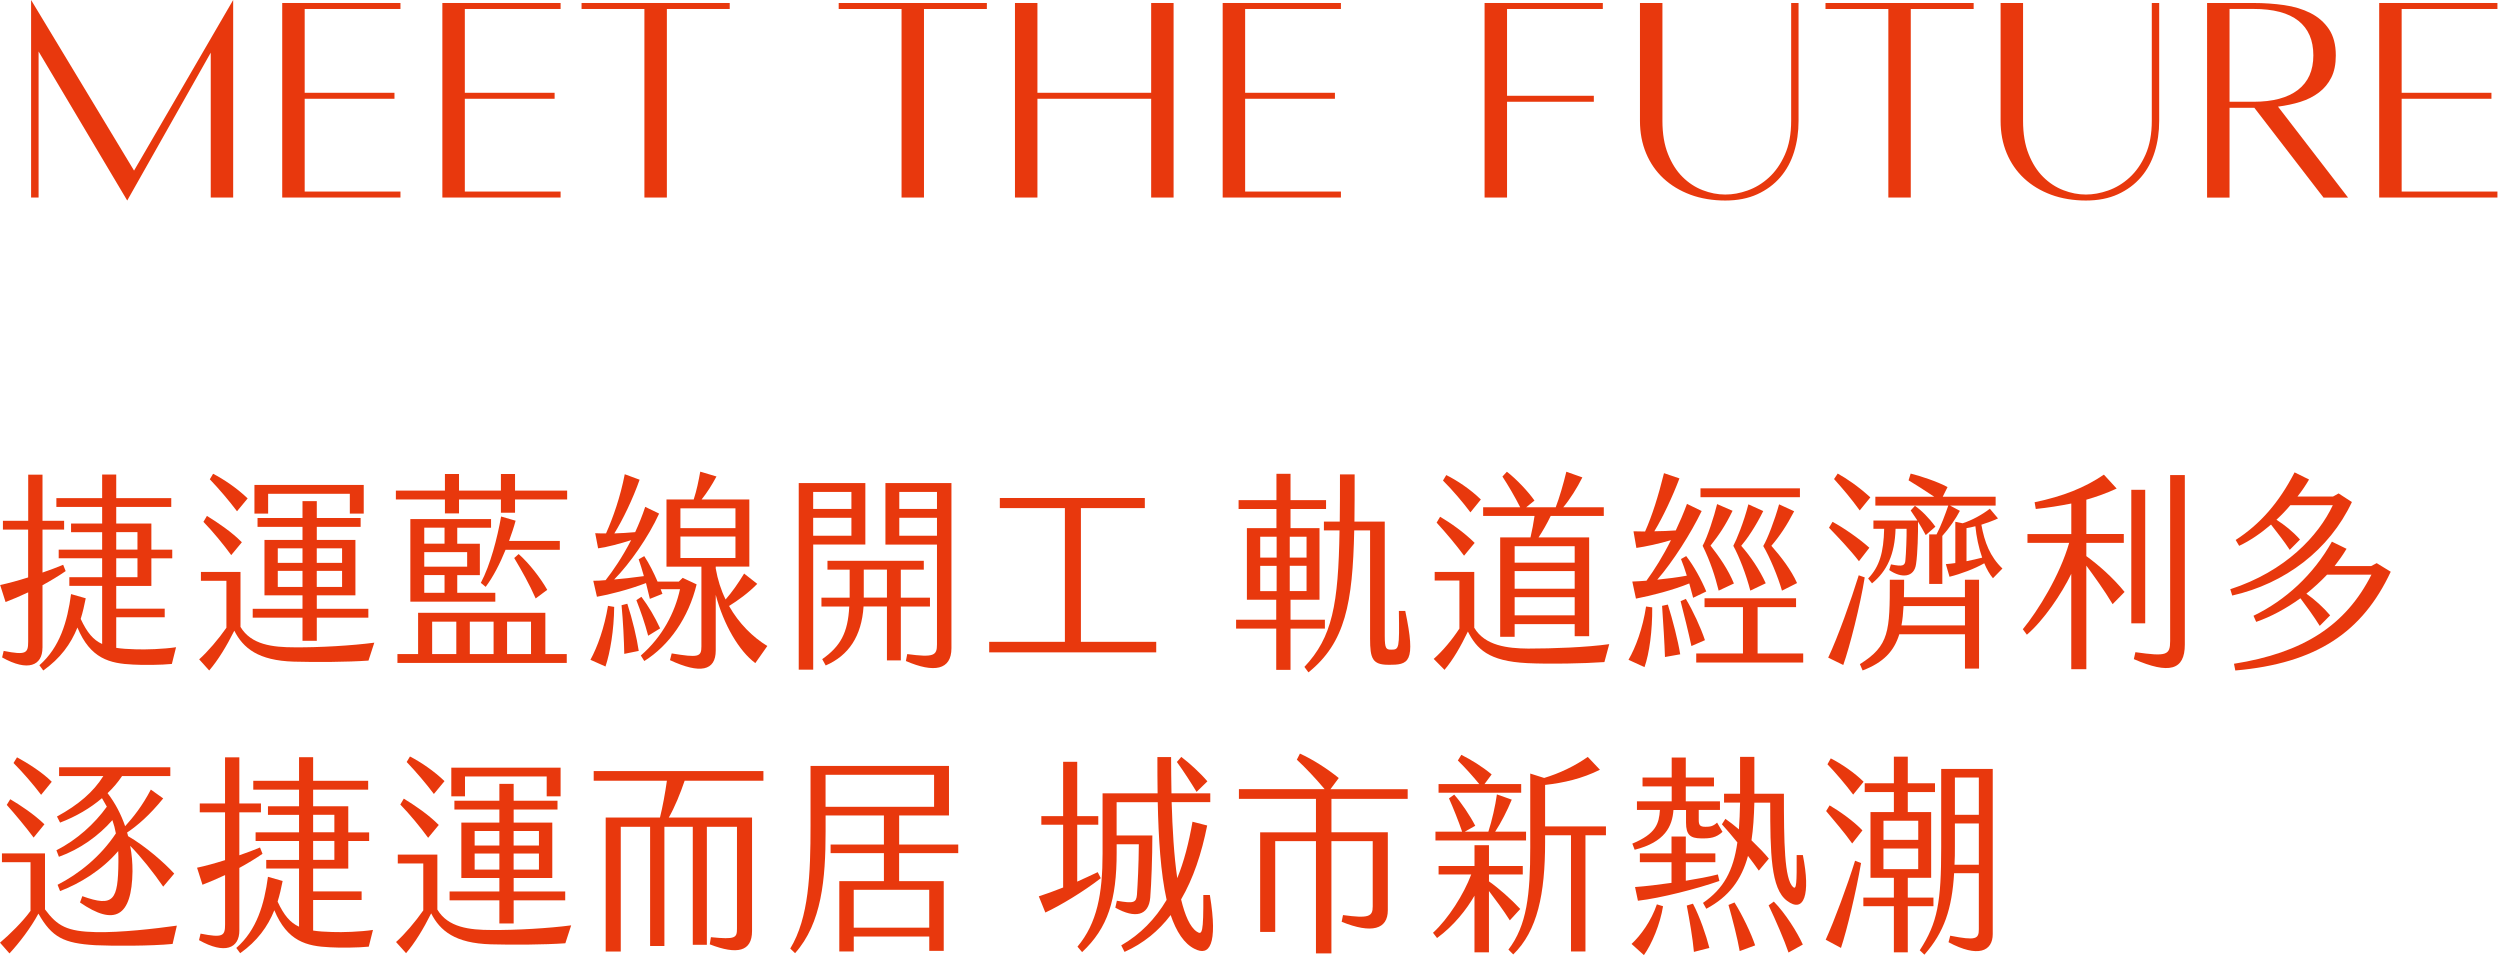 <?xml version="1.0" encoding="UTF-8"?>
<svg id="_圖層_1" data-name="圖層_1" xmlns="http://www.w3.org/2000/svg" viewBox="0 0 710 272">
  <defs>
    <style>
      .cls-1 {
        fill: #e8380d;
      }
    </style>
  </defs>
  <g>
    <path class="cls-1" d="M12.06,183.96c0,5.08-4.11,6.88-11.46,2.75l.44-1.85c6.36,1.25,6.96.66,6.96-2.63v-14c-2.3,1.07-4.5,2.03-6.42,2.75l-1.54-4.84c2.3-.48,5.1-1.25,7.95-2.15v-13.58H.83v-2.51h7.18v-13.1h4.06v13.1h6.14v2.51h-6.14v12.2c2.14-.72,4.11-1.49,5.87-2.21l.71,1.79c-1.97,1.37-4.28,2.75-6.58,4.01v17.77ZM50.01,183.78l-1.2,4.78c-2.96.3-8.17.36-11.02.18-6.64-.3-12.12-1.67-15.8-10.52-1.86,4.66-4.88,8.79-9.7,12.2l-1.1-1.49c5.81-5.08,7.95-12.38,8.99-20.21l4.17,1.19c-.39,1.97-.83,3.95-1.43,5.86,1.81,3.89,3.57,5.98,6.09,7.12v-16.51h-9.32v-2.45h9.32v-5.38h-12.34v-2.45h12.34v-4.96h-8.83v-2.45h8.83v-4.72h-13v-2.51h13v-6.7h4v6.7h15.63v2.51h-15.63v4.72h9.98v7.42h5.93v2.45h-5.93v7.84h-9.98v6.46h13.77v2.45h-13.77v8.68c1.54.24,3.35.36,5.43.41,2.85.12,8.06-.06,11.57-.59ZM33.01,151.13v4.96h6.03v-4.96h-6.03ZM39.04,158.54h-6.03v5.38h6.03v-5.38Z"/>
    <path class="cls-1" d="M56.57,187.25c2.41-2.15,5.48-5.74,7.73-8.97v-13.34h-7.24v-2.51h11.24v15.61c3.02,5.08,9.1,5.8,15.41,5.8,7.02.06,16.23-.48,22.59-1.32l-1.65,5.09c-5.92.42-15.03.48-21.17.3-10.15-.3-14.42-3.83-16.94-8.79-2.2,4.43-4.66,8.43-7.13,11.3l-2.85-3.17ZM57.78,148.19l.99-1.67c3.01,1.85,6.96,4.49,9.92,7.48l-3.02,3.65c-2.08-2.87-5.32-6.82-7.9-9.45ZM59.59,136.11l.93-1.56c3.02,1.56,6.85,4.13,9.81,7l-3.02,3.65c-2.25-2.99-4.99-6.22-7.73-9.09ZM85.91,175.41h-14.14v-2.51h14.14v-3.83h-10.8v-15.73h10.8v-3.71h-12.77v-2.51h12.77v-4.79h4.06v4.79h12.45v2.51h-12.45v3.71h10.97v15.73h-10.97v3.83h14.64v2.51h-14.64v6.58h-4.06v-6.58ZM72.26,137.73h31.04v8.14h-3.95v-5.63h-23.2v5.63h-3.89v-8.14ZM85.91,159.86v-4.13h-7.02v4.13h7.02ZM85.91,166.68v-4.55h-7.02v4.55h7.02ZM97.15,159.86v-4.13h-7.19v4.13h7.19ZM97.15,166.68v-4.55h-7.19v4.55h7.19Z"/>
    <path class="cls-1" d="M161.07,139.34v2.51h-14.8v3.77h-4.01v-3.77h-11.9v3.95h-4v-3.95h-13.93v-2.51h13.93v-4.73h4v4.73h11.9v-4.73h4.01v4.73h14.8ZM154.87,185.76h6.09v2.51h-48.09v-2.51h5.87v-11.72h36.14v11.72ZM116.54,147.42h22.92v2.45h-9.6v4.55h6.42v8.91h-6.42v5.03h10.81v2.51h-24.13v-23.44ZM120.49,154.41h5.76v-4.55h-5.76v4.55ZM120.49,160.93h12.18v-4.13h-12.18v4.13ZM120.49,168.35h5.76v-5.03h-5.76v5.03ZM129.59,176.55h-6.86v9.21h6.86v-9.21ZM140.18,176.55h-6.75v9.21h6.75v-9.21ZM146.43,147.89c-.49,1.86-1.15,3.77-1.86,5.74h14.42v2.51h-15.41c-1.59,3.95-3.57,7.78-5.65,10.53l-1.37-1.14c2.74-5.2,4.66-12.68,5.76-18.84l4.11,1.19ZM150.81,176.55h-6.8v9.21h6.8v-9.21ZM147.3,157.35c2.97,2.63,6.14,6.7,8.12,10.16l-3.29,2.45c-1.76-4.01-3.95-7.9-6.09-11.48l1.26-1.13Z"/>
    <path class="cls-1" d="M172.67,172.06l1.76.3c-.06,6.64-1.15,12.98-2.47,16.93l-4.28-1.91c2.03-3.71,3.95-9.09,4.99-15.31ZM197.84,165.96c-2.3,9.51-7.78,17.34-14.86,21.77l-.99-1.56c6.19-5.38,9.7-12.26,11.13-18.84h-5.49l.5,1.32-3.57,1.43-1.1-4.49c-4.83,1.85-10.47,3.29-13.93,3.89l-1.04-4.54c1.09,0,2.3-.06,3.51-.18,2.08-2.63,4.77-6.58,7.24-11.36-3.18,1.01-6.74,1.97-9.38,2.33l-.82-4.3c1.04.06,2.08.06,3.07.06,2.03-4.55,4.06-10.35,5.32-16.81l4.22,1.56c-1.92,5.44-4.77,11.36-7.18,15.25,1.92-.06,3.89-.18,5.92-.36,1.04-2.27,2.03-4.67,2.85-7.18l3.95,1.91c-3.02,6.64-8.33,14.23-12.77,18.72,2.79-.24,5.7-.6,8.44-.96-.49-1.73-.99-3.41-1.48-4.78l1.59-.9c1.37,2.09,2.68,4.67,3.78,7.24h6.03l1.1-1.07,3.95,1.85ZM178.16,171.46c1.43,4.37,2.74,9.87,3.24,13.4l-4.11.84c-.06-3.71-.33-9.21-.77-13.82l1.64-.42ZM184.08,180.55c-.99-3.71-2.03-6.7-3.35-10.1l1.43-.96c2.03,2.69,3.79,5.68,5.32,8.97l-3.4,2.09ZM217.91,183.48l-3.4,4.84c-4.61-3.41-8.99-10.88-11.24-19.38v15.79c0,5.8-4.39,6.76-13,2.75l.49-1.91c7.57,1.25,8.44,1.01,8.44-1.97v-22.67h-9.92v-19.08h7.73c.88-2.69,1.37-5.21,1.86-7.9l4.61,1.37c-1.31,2.45-2.69,4.61-4.22,6.52h13.55v19.08h-9.54v.54c.55,3.17,1.48,6.1,2.8,8.79,1.81-2.09,3.45-4.37,5.26-7.36l3.73,2.93c-2.58,2.63-5.43,4.67-8.01,6.28,2.79,4.96,6.74,8.85,10.86,11.36ZM193.24,149.99h15.63v-5.62h-15.63v5.62ZM193.24,158.48h15.63v-6.1h-15.63v6.1Z"/>
    <path class="cls-1" d="M245.75,154.65h-14.8v35.53h-4.11v-52.99h18.92v17.46ZM241.8,139.7h-10.86v4.84h10.86v-4.84ZM241.8,147.06h-10.86v5.08h10.86v-5.08ZM255.84,172.24v15.31h-3.95v-15.31h-6.64c-.55,8.43-4.22,13.93-10.75,16.75l-.99-1.79c5.16-3.65,7.3-7.42,7.68-14.95h-7.9v-2.51h8.01v-7.96h-6.3v-2.51h27.36v2.51h-6.53v7.96h8.28v2.51h-8.28ZM251.89,169.72v-7.96h-6.58v7.96h6.58ZM270.21,137.19v46.89c0,6.22-4.93,7.12-12.94,3.65l.38-1.97c7.57,1.01,8.45.42,8.45-2.75v-28.35h-14.64v-17.46h18.75ZM266.1,139.7h-10.7v4.84h10.7v-4.84ZM266.1,147.06h-10.7v5.08h10.7v-5.08Z"/>
    <path class="cls-1" d="M328.37,182.28v2.99h-47.44v-2.99h21.5v-37.98h-18.48v-2.87h41.18v2.87h-18.15v37.98h21.39Z"/>
    <path class="cls-1" d="M376.27,178.52h-9.76v11.72h-4.06v-11.72h-11.4v-2.51h11.4v-5.68h-8.33v-20.34h8.39v-5.44h-10.75v-2.51h10.75v-7.48h4v7.48h10.09v2.51h-10.09v5.44h8.23v20.34h-8.23v5.68h9.76v2.51ZM362.56,152.44h-4.66v5.92h4.66v-5.92ZM362.56,160.7h-4.66v7.18h4.66v-7.18ZM366.29,158.36h4.77v-5.92h-4.77v5.92ZM371.06,167.87v-7.18h-4.77v7.18h4.77ZM394.31,188.8c-4.55,0-5.21-1.79-5.21-7.42v-30.74h-4.5c-.44,20.69-2.52,31.88-13,40.31l-1.15-1.55c7.95-8.43,9.65-17.76,9.98-38.76h-4.44v-2.51h4.5c.06-4.01.06-8.49.06-13.4h4.17c0,4.85,0,9.33-.06,13.4h8.61v32.42c0,3.65.38,3.95,1.81,3.95,2.3,0,2.36-.24,2.2-11h1.81c3.13,14.83.93,15.31-4.77,15.31Z"/>
    <path class="cls-1" d="M457.02,182.94l-1.37,5.09c-5.92.42-15.74.6-21.88.3-11.13-.54-14.37-4.07-16.89-8.97-2.08,4.31-4.17,7.96-6.64,10.88l-3.07-3.11c2.58-2.27,5.27-5.5,7.3-8.62v-13.63h-7.02v-2.45h11.24v15.85c3.02,5.14,9.49,5.86,15.3,5.92,7.02,0,16.67-.36,23.03-1.26ZM415.79,157.82c-2.08-2.87-5.26-6.64-7.79-9.39l.99-1.67c2.96,1.73,6.8,4.43,9.81,7.42l-3.02,3.65ZM409.81,136.47l.93-1.55c3.02,1.49,6.91,4.07,9.82,6.94l-2.96,3.65c-2.25-2.99-4.99-6.22-7.79-9.03ZM435.8,146.52h-14.59v-2.45h10.53c-1.48-2.93-3.51-6.4-5.05-8.73l1.26-1.37c2.74,2.09,6.14,5.74,7.84,8.19l-2.36,1.91h8.39c1.04-2.69,2.2-6.7,3.02-10.1l4.55,1.61c-1.48,2.99-3.57,6.28-5.43,8.49h11.52v2.45h-15.08c-.99,2.09-2.3,4.37-3.45,6.1h14.37v28.05h-4.11v-3.41h-17.05v3.59h-4.11v-28.23h8.61c.44-1.85.88-4.19,1.15-6.1ZM447.21,155.13h-17.05v4.66h17.05v-4.66ZM447.21,162.19h-17.05v5.02h17.05v-5.02ZM447.21,169.61h-17.05v5.14h17.05v-5.14Z"/>
    <path class="cls-1" d="M469.23,172.48c.06,6.7-.82,13.1-2.19,16.99l-4.55-2.09c2.08-3.59,4.06-8.97,4.99-15.13l1.75.24ZM467.58,164.94c2.31-3.17,4.72-7,6.97-11.54-3.29,1.01-7.3,1.85-9.82,2.21l-.82-4.72c1.1,0,2.19.06,3.29.06,2.03-4.55,3.79-10.17,5.37-16.57l4.39,1.49c-1.97,5.2-4.72,11.06-7.13,15.01,2.03,0,4.11-.12,6.09-.24,1.1-2.33,2.19-4.84,3.18-7.54l4.17,2.03c-3.02,6.28-8.17,14.41-12.61,19.5,2.91-.3,5.82-.66,8.39-1.14-.49-1.67-1.1-3.35-1.65-4.72l1.48-.84c2.14,2.75,4.28,6.64,5.7,10.05l-3.73,1.79-1.1-4.07c-4.5,1.85-10.75,3.47-15.14,4.31l-1.04-4.85c1.32-.06,2.63-.12,4-.24ZM473.67,171.7c1.37,4.31,2.91,10.35,3.51,14.12l-4.33.77c-.11-3.65-.49-9.81-.82-14.53l1.64-.36ZM484.2,181.81l-3.84,1.67c-.82-3.83-2.14-9.15-3.07-12.74l1.48-.66c2.03,3.35,4.28,8.25,5.43,11.72ZM512.11,185.58v2.57h-30.38v-2.57h13.27v-13.16h-10.91v-2.51h25.99v2.51h-10.92v13.16h12.95ZM511.18,141.2h-28.24v-2.51h28.24v2.51ZM492.04,145.08c-2.03,4.19-3.9,6.94-6.25,9.87,2.58,3.29,5.05,6.88,6.64,10.76l-4.33,2.03c-1.04-4.19-2.36-8.25-4.55-12.74,1.37-2.45,3.29-8.44,4.11-11.84l4.39,1.91ZM497.09,167.75c-1.15-4.49-3.13-9.63-4.83-12.74.93-1.73,2.96-6.64,4.28-11.78l4.22,1.91c-2.19,4.43-4.61,7.96-6.25,9.87,2.63,2.99,5.15,6.7,6.96,10.64l-4.39,2.09ZM506.08,167.75c-1.15-4.01-3.45-9.51-5.32-12.68,1.21-2.03,3.24-7.3,4.5-11.84l4.28,1.97c-2.08,4.01-4.06,7-6.47,9.81,2.79,3.17,5.64,6.88,7.29,10.58l-4.27,2.15Z"/>
    <path class="cls-1" d="M529.58,163.98c-1.26,7.9-4.27,19.74-6.09,24.88l-4.28-2.09c2.74-5.8,6.47-16.27,8.67-23.39l1.7.6ZM519.44,149.87l.99-1.67c2.96,1.56,7.56,4.73,10.47,7.36l-2.96,3.83c-2.52-3.29-6.09-7-8.5-9.51ZM528.16,144.96c-2.47-3.41-4.71-6.04-7.29-8.91l1.04-1.56c2.68,1.5,5.76,3.59,9.27,6.76l-3.02,3.71ZM558.05,164.64h4v25.24h-4v-9.75h-18.65c-1.48,4.78-4.44,8.01-10.42,10.28l-.77-1.79c8.39-5.26,8.5-9.33,8.5-23.98h4.06c0,1.73,0,3.41-.06,4.96h17.33v-4.96ZM535.12,150.17h-3.07v-2.33h12.5c-.66-1.01-1.31-1.97-1.92-2.87l1.21-1.31c1.75,1.19,4,3.41,5.81,5.92l-2.74,2.39c-.66-1.25-1.43-2.57-2.2-3.83.06,3.05-.11,9.27-.55,12.02-.49,3.89-4.16,4.13-7.62,1.73l.49-1.61c3.46.72,4,.36,4.11-1.25.17-1.5.38-7,.33-8.85h-3.13c-.22,7.24-2.41,12.02-6.69,15.49l-1.1-1.37c3.24-3.41,4.39-7.36,4.55-14.12ZM553.33,143.59h-20.73v-2.51h16.73c-2.63-1.73-5.27-3.47-7.3-4.67l.6-1.91c2.52.6,7.62,2.27,10.47,3.83l-1.37,2.75h15.03v2.51h-12.94l2.79,1.49c-1.09,2.15-3.18,5.14-4.99,7.12v13.64h-3.73v-14.06h2.08c1.26-2.39,2.47-5.68,3.34-8.19ZM558.05,172.12h-17.44c-.11,2.03-.27,3.83-.6,5.5h18.04v-5.5ZM566,164.22c-.93-1.08-1.76-2.57-2.47-4.25-2.69,1.55-6.69,3.05-9.87,3.83l-1.04-3.59c.88-.06,1.76-.18,2.69-.3v-11.72l2.08.42c2.74-.89,5.54-2.45,7.73-4.13l2.31,2.75c-1.37.66-3.07,1.25-4.72,1.79.88,4.96,2.47,9.09,5.98,12.44l-2.68,2.75ZM562.93,158.36c-.99-2.81-1.65-6.04-1.92-8.91-.88.24-1.76.42-2.52.54v9.39c1.54-.3,3.07-.66,4.44-1.01Z"/>
    <path class="cls-1" d="M603.38,168.11l-3.4,3.47c-2.3-3.89-5.32-8.02-7.46-10.94v29.42h-4.28v-27.09c-2.74,5.68-7.84,13.22-12.61,17.29l-1.15-1.56c4.28-5.2,10.53-15.31,13.16-24.52h-11.84v-2.51h12.45v-8.67c-3.29.66-6.64,1.19-10.09,1.55l-.33-1.91c8.22-1.73,14.2-4.13,19.68-7.84l3.62,3.95c-2.85,1.32-5.7,2.33-8.61,3.17v9.74h10.64v2.51h-10.64v3.77c3.29,2.39,7.46,5.98,10.86,10.17ZM609.24,177.02h-3.95v-37.92h3.95v37.92ZM620.49,134.91v48.15c0,7.3-4.45,8.5-14.48,4.13l.44-1.97c8.83,1.25,9.87.89,9.87-3.17v-47.13h4.17Z"/>
    <path class="cls-1" d="M633.95,169.13l-.55-1.79c15.68-5.08,25.06-15.19,29.12-23.86h-12.06c-1.2,1.43-2.52,2.81-3.95,4.13,2.25,1.43,4.61,3.29,6.69,5.62l-2.91,2.93c-1.7-2.57-3.51-4.84-5.32-7.18-2.79,2.39-5.87,4.55-9.05,6.04l-.99-1.67c6.96-4.49,12.29-10.59,16.73-19.2l4.11,2.03c-.93,1.61-2.03,3.23-3.29,4.84h10.09l1.59-.89,3.78,2.45c-6.42,13.64-18.97,23.15-34,26.56ZM678.97,162.37c-8.01,17.11-21,26.02-44.14,28.05l-.38-1.91c19.69-3.11,31.75-10.88,39.04-25.3h-12.61c-1.81,1.91-3.78,3.71-5.87,5.39,2.36,1.67,4.83,3.89,6.75,6.16l-2.96,2.99c-1.7-2.75-3.73-5.5-5.48-7.84-4.06,2.93-8.39,5.26-12.56,6.7l-.77-1.73c9.16-4.42,17.05-11.72,22.27-21.05l4.16,2.03c-.99,1.67-2.14,3.29-3.4,4.91h10.37l1.59-.84,4,2.45Z"/>
    <path class="cls-1" d="M50.23,262.87l-1.21,5.21c-5.92.6-17,.6-21.93.36-8.99-.54-12.34-2.21-16.18-8.97-2.14,4.01-5.48,8.37-8.22,11.3l-2.69-3.05c2.69-2.27,6.47-5.98,8.67-9.03v-13.82H.55v-2.51h12.23v15.91c3.51,4.72,6.19,6.28,14.59,6.46,7.02.12,16.45-.95,22.87-1.85ZM9.54,237.86c-2.08-2.81-5.32-6.7-7.62-9.27l.99-1.61c2.74,1.61,6.75,4.25,9.71,7.12l-3.07,3.77ZM3.84,216.69l.99-1.61c2.68,1.44,7.07,4.13,9.87,6.94l-3.02,3.71c-2.31-3.05-5.16-6.34-7.84-9.03ZM30.33,229.07l-1.37-2.39c-3.29,2.81-7.35,5.21-11.9,6.94l-.88-1.73c6.14-3.35,10.36-7,13.16-11.48h-12.56v-2.51h31.59v2.51h-13.71c-1.15,1.73-2.52,3.35-4.11,4.84,2.2,2.87,3.84,6.04,4.99,9.39,2.36-2.63,4.83-5.68,7.3-10.4l3.51,2.51c-3.95,4.85-7.24,7.66-10.26,9.69.11.36.22.66.28,1.02,4.88,2.81,10.36,7.6,13.11,10.64l-3.13,3.71c-2.74-4.01-6.42-8.61-9.38-11.6.49,2.45.66,4.91.66,7.24-.17,12.98-5.1,15.61-14.91,8.85l.66-1.79c8.99,3.23,10.14,1.13,10.25-9.75,0-1.02,0-2.03-.06-3.05-4.66,5.45-10.91,9.21-16.51,11.36l-.71-1.79c6.19-3.17,12.23-8.07,16.56-14.59-.22-1.25-.55-2.51-.99-3.77-3.95,4.49-9.21,8.26-15.19,10.41l-.71-1.85c5.76-2.93,10.81-7.48,14.32-12.38Z"/>
    <path class="cls-1" d="M67.98,264.25c0,5.08-4.11,6.88-11.46,2.75l.44-1.85c6.36,1.25,6.96.66,6.96-2.63v-14c-2.3,1.07-4.5,2.03-6.42,2.75l-1.54-4.84c2.3-.48,5.1-1.25,7.95-2.15v-13.58h-7.18v-2.51h7.18v-13.1h4.06v13.1h6.14v2.51h-6.14v12.2c2.14-.72,4.11-1.49,5.87-2.21l.71,1.79c-1.97,1.37-4.28,2.75-6.58,4.01v17.77ZM105.93,264.07l-1.2,4.78c-2.96.3-8.17.36-11.02.18-6.64-.3-12.12-1.67-15.8-10.52-1.86,4.66-4.88,8.79-9.7,12.2l-1.1-1.49c5.81-5.08,7.95-12.38,8.99-20.21l4.17,1.19c-.39,1.97-.83,3.95-1.43,5.86,1.81,3.89,3.57,5.98,6.09,7.12v-16.51h-9.32v-2.45h9.32v-5.38h-12.34v-2.45h12.34v-4.96h-8.83v-2.45h8.83v-4.72h-13v-2.51h13v-6.7h4v6.7h15.63v2.51h-15.63v4.72h9.98v7.42h5.93v2.45h-5.93v7.84h-9.98v6.46h13.77v2.45h-13.77v8.68c1.54.24,3.35.36,5.43.41,2.85.12,8.06-.06,11.57-.59ZM88.93,231.41v4.96h6.03v-4.96h-6.03ZM94.96,238.82h-6.03v5.38h6.03v-5.38Z"/>
    <path class="cls-1" d="M112.48,267.53c2.41-2.15,5.48-5.74,7.73-8.97v-13.34h-7.24v-2.51h11.24v15.61c3.02,5.08,9.1,5.8,15.41,5.8,7.02.06,16.23-.48,22.59-1.32l-1.65,5.09c-5.92.42-15.03.48-21.17.3-10.15-.3-14.42-3.83-16.94-8.79-2.2,4.43-4.66,8.43-7.13,11.3l-2.85-3.17ZM113.69,228.48l.99-1.67c3.02,1.85,6.97,4.49,9.93,7.48l-3.02,3.65c-2.08-2.87-5.32-6.82-7.9-9.45ZM115.5,216.4l.93-1.56c3.02,1.56,6.85,4.13,9.81,7l-3.02,3.65c-2.25-2.99-4.99-6.22-7.73-9.09ZM141.82,255.69h-14.14v-2.51h14.14v-3.83h-10.8v-15.73h10.8v-3.71h-12.77v-2.51h12.77v-4.79h4.06v4.79h12.45v2.51h-12.45v3.71h10.97v15.73h-10.97v3.83h14.64v2.51h-14.64v6.58h-4.06v-6.58ZM128.17,218.01h31.04v8.14h-3.95v-5.63h-23.2v5.63h-3.89v-8.14ZM141.82,240.14v-4.13h-7.02v4.13h7.02ZM141.82,246.96v-4.55h-7.02v4.55h7.02ZM153.06,240.14v-4.13h-7.19v4.13h7.19ZM153.06,246.96v-4.55h-7.19v4.55h7.19Z"/>
    <path class="cls-1" d="M194.44,221.72c-1.21,3.59-2.85,7.6-4.5,10.46h23.64v32.24c0,5.8-4.17,6.82-12.01,3.77l.33-2.03c7.02.71,7.4.18,7.4-2.45v-28.89h-8.55v33.5h-4v-33.5h-8.06v33.85h-4.06v-33.85h-8.33v35.41h-4.28v-38.04h15.41c.77-3.05,1.48-7,1.97-10.46h-20.79v-2.75h48.2v2.75h-22.37Z"/>
    <path class="cls-1" d="M255.35,242.29v7.96h12.67v19.8h-4.11v-4.07h-21.44v4.24h-4.11v-19.97h12.67v-7.96h-15.14v-2.45h15.14v-8.25h-16.56v4.54c0,13.52-1.1,26.08-8.67,34.57l-1.37-1.31c5.32-8.79,5.76-21.17,5.76-34.99v-16.87h39.32v14.06h-14.15v8.25h16.78v2.45h-16.78ZM234.46,229.13h30.82v-9.09h-30.82v9.09ZM242.46,252.7v10.76h21.44v-10.76h-21.44Z"/>
    <path class="cls-1" d="M312.62,249.41c-4.93,3.83-11.52,7.78-15.74,9.75l-1.86-4.6c1.92-.6,4.33-1.5,6.91-2.51v-17.82h-6.19v-2.45h6.19v-15.43h4v15.43h5.98v2.45h-5.98v16.15c1.97-.9,3.95-1.79,5.82-2.69l.88,1.73ZM339.33,269.51c-3.07-1.49-5.27-4.97-6.86-9.63-3.45,4.55-7.79,8.08-13.1,10.46l-.94-1.85c5.48-3.17,9.65-7.48,12.89-12.92-1.7-7.66-2.31-17.46-2.52-27.75h-11.68v9.45h10.15c0,6.1-.28,13.64-.6,17.64-.44,5.15-4.28,6.04-9.92,2.87l.44-1.97c4.82.84,5.48.54,5.7-1.67.22-3.11.49-8.31.54-14.36h-6.3v2.33c0,13.46-2.47,21.41-9.81,28.29l-1.32-1.55c5.59-6.64,7.13-15.07,7.13-26.44v-17.11h15.63c-.06-3.41-.06-6.88-.06-10.29h3.89c0,3.29.06,6.76.11,10.29h11.02v2.51h-10.97c.22,7.6.66,15.19,1.59,21.59,1.92-4.72,3.29-10.04,4.33-16.03l4.17,1.07c-1.59,7.96-3.95,15.07-7.41,20.99,1.1,4.55,2.52,7.84,4.45,9.15,1.54,1.02,1.92.48,1.86-10.4h1.86c2.36,14.35-.22,17.41-4.28,15.31ZM339.82,224.89c-1.37-2.27-3.73-5.98-5.59-8.49l1.26-1.44c2.36,1.79,5.43,4.61,7.41,6.94l-3.07,2.99Z"/>
    <path class="cls-1" d="M378.13,226.86v9.51h16.01v22.13c0,5.44-4.55,6.76-13.11,3.29l.38-1.91c7.35,1.01,8.44.42,8.44-2.45v-18.54h-11.73v31.88h-4.39v-31.88h-11.57v25.78h-4.28v-28.29h15.85v-9.51h-21.88v-2.75h24.35c-2.52-2.99-5.48-6.16-7.9-8.37l.88-1.73c3.57,1.61,7.9,4.37,11.02,6.94l-2.36,3.17h21.94v2.75h-21.66Z"/>
    <path class="cls-1" d="M422.86,253.06v17.41h-4.11v-16.09c-2.19,3.83-5.81,8.49-10.63,12.02l-1.15-1.49c4.28-3.89,8.77-10.94,10.86-16.57h-9.27v-2.39h10.2v-5.92h4.11v5.92h9.6v2.39h-9.6v1.97c2.8,1.97,6.25,5.02,8.88,7.84l-2.96,3.23c-1.86-2.93-4-5.8-5.92-8.32ZM433.39,238.7h-25.72v-2.51h7.57c-.99-2.93-2.58-6.88-3.73-9.45l1.48-1.07c1.97,2.21,4.55,6.04,5.98,8.85l-2.96,1.67h6.69c1.04-3.23,1.98-7.36,2.42-10.58l4.22,1.49c-1.26,3.05-3.07,6.64-4.71,9.09h8.77v2.51ZM432.02,225.13h-23.47v-2.45h11.57c-1.92-2.33-4-4.66-6.09-6.7l.99-1.61c2.74,1.37,5.98,3.35,8.61,5.56l-2.03,2.75h10.42v2.45ZM456.09,237.21h-5.82v33.01h-4.11v-33.01h-7.35v1.97c0,14.59-2.14,25.18-9.05,31.88l-1.37-1.37c5.27-6.88,6.2-15.67,6.2-28.95v-21.05l3.95,1.25c4.33-1.31,8.55-3.29,12.39-5.98l3.45,3.65c-5.05,2.51-10.2,3.71-15.57,4.31v11.78h17.28v2.51Z"/>
    <path class="cls-1" d="M470.55,256.83l1.75.54c-.77,4.97-3.18,10.77-5.43,13.88l-3.51-3.17c2.63-2.45,5.59-6.52,7.19-11.24ZM471.42,230.03h-6.53v-2.45h9.87v-4.25h-8.28v-2.51h8.28v-5.68h4v5.68h8.01v2.51h-8.01v4.25h9.71v2.45h-6.03v2.75c0,1.49.27,2.03,1.92,2.03,1.26,0,2.14-.12,3.29-1.19l1.54,2.63c-1.81,1.67-3.45,1.91-6.19,1.85-2.85-.06-4.17-.89-4.17-4.48v-3.59h-3.57c-.33,4.66-2.41,9.15-11.02,11.3l-.66-1.74c6.75-2.81,7.57-5.68,7.84-9.57ZM474.71,250.73v-5.86h-8.99v-2.51h8.99v-4.78h4.06v4.78h8.39v2.51h-8.39v5.26c3.34-.54,6.53-1.13,9.1-1.79l.44,1.85c-6.09,2.15-16.73,4.9-23.14,5.62l-.82-3.89c3.13-.24,6.74-.66,10.36-1.19ZM480.8,256.65c1.97,3.77,3.79,9.09,4.66,12.56l-4.39,1.13c-.33-3.83-1.26-9.15-2.03-13.16l1.75-.53ZM502.35,243.85l-2.85,3.41c-.88-1.25-1.92-2.69-3.07-4.18-1.86,6.82-5.43,11.6-11.84,15.01l-.94-1.67c5.82-4.01,8.61-9.03,9.76-17.17-1.54-1.91-3.13-3.77-4.39-5.15l.99-1.55c1.2.84,2.52,1.85,3.84,2.99.17-2.33.28-4.85.33-7.6h-4.55v-2.51h4.55v-10.47h4.06v10.47h8.39c0,13.64.11,24.34,2.63,26.5.93.84,1.04-1.07.99-9.09h1.76c2.25,11.3.33,16.63-4.5,12.98-4.61-3.41-4.77-13.58-4.77-27.87h-4.5c-.11,3.95-.33,7.54-.82,10.7,1.92,1.85,3.73,3.71,4.93,5.2ZM492.59,256.29c2.19,3.47,4.82,8.97,5.87,12.2l-4.39,1.62c-.6-3.47-2.03-9.09-3.18-13.1l1.7-.71ZM512,268.25l-4.06,2.27c-1.15-3.41-3.62-9.15-5.65-13.4l1.48-1.07c3.24,3.29,6.64,8.67,8.23,12.2Z"/>
    <path class="cls-1" d="M526.84,244.45l1.7.66c-1.42,8.19-4,19.02-5.7,24.1l-4.34-2.33c2.52-5.56,6.14-15.37,8.34-22.43ZM519.6,228.72c2.85,1.67,6.86,4.49,9.33,7.12l-2.91,3.71c-2.14-3.05-5.32-6.7-7.4-9.21l.99-1.61ZM519,217.05l.94-1.67c2.85,1.43,6.85,4.13,9.32,6.64l-2.96,3.65c-2.08-2.81-5.16-6.4-7.3-8.61ZM549.1,257.36h-7.29v13.1h-3.95v-13.1h-8.67v-2.45h8.67v-5.62h-6.64v-18.66h6.64v-5.68h-8.28v-2.51h8.28v-7.54h3.95v7.54h7.73v2.51h-7.73v5.68h6.64v18.66h-6.64v5.62h7.29v2.45ZM534.91,238.52h9.87v-5.44h-9.87v5.44ZM544.77,246.84v-5.86h-9.87v5.86h9.87ZM565.94,218.37v46.89c0,4.91-4.17,6.82-12.56,2.33l.49-1.85c7.29,1.43,8.12.95,8.12-1.85v-15.91h-7.02c-.6,10.11-2.8,16.75-8.44,23.15l-1.32-1.25c5.1-7.84,6.09-13.76,6.09-29.19v-22.31h14.64ZM561.99,245.58v-11.72h-6.8v6.46c0,1.85,0,3.59-.11,5.26h6.91ZM555.19,220.82v10.59h6.8v-10.59h-6.8Z"/>
  </g>
  <g>
    <path class="cls-1" d="M66.22,56.1h-6.37V14.96l-23.72,41.99L10.96,14.62v41.48h-2.13V0l29.24,48.45L66.22,0v56.1Z"/>
    <path class="cls-1" d="M113.73,2.55h-27.2v23.8h25.5v1.7h-25.5v26.35h27.2v1.7h-33.58V.85h33.58v1.7Z"/>
    <path class="cls-1" d="M159.21,2.55h-27.2v23.8h25.5v1.7h-25.5v26.35h27.2v1.7h-33.58V.85h33.58v1.7Z"/>
    <path class="cls-1" d="M207.24,2.55h-17.85v53.55h-6.38V2.55h-17.85V.85h42.08v1.7Z"/>
    <path class="cls-1" d="M280.26,2.55h-17.85v53.55h-6.37V2.55h-17.85V.85h42.08v1.7Z"/>
    <path class="cls-1" d="M333.3,56.1h-6.37v-28.05h-32.3v28.05h-6.38V.85h6.38v25.5h32.3V.85h6.37v55.25Z"/>
    <path class="cls-1" d="M380.82,2.55h-27.2v23.8h25.5v1.7h-25.5v26.35h27.2v1.7h-33.58V.85h33.58v1.7Z"/>
    <path class="cls-1" d="M455.2,2.55h-27.2v24.65h24.65v1.7h-24.65v27.2h-6.38V.85h33.58v1.7Z"/>
    <path class="cls-1" d="M510.79.85v33.49c0,3.12-.42,6.05-1.27,8.8-.85,2.75-2.15,5.14-3.91,7.19-1.76,2.04-3.94,3.65-6.54,4.84-2.61,1.19-5.64,1.78-9.1,1.78s-6.93-.55-9.9-1.66c-2.97-1.11-5.52-2.65-7.65-4.63-2.13-1.98-3.77-4.36-4.93-7.14-1.16-2.78-1.74-5.83-1.74-9.18V.85h6.38v33.49c0,3.63.52,6.76,1.57,9.39,1.05,2.64,2.42,4.81,4.12,6.5,1.7,1.7,3.61,2.96,5.74,3.78,2.13.83,4.26,1.24,6.42,1.24s4.15-.38,6.34-1.15c2.18-.77,4.19-1.98,6.03-3.66,1.84-1.67,3.36-3.84,4.55-6.5,1.19-2.66,1.79-5.87,1.79-9.61V.85h2.12Z"/>
    <path class="cls-1" d="M560.51,2.55h-17.85v53.55h-6.37V2.55h-17.85V.85h42.08v1.7Z"/>
    <path class="cls-1" d="M613.21.85v33.49c0,3.12-.42,6.05-1.27,8.8-.85,2.75-2.15,5.14-3.91,7.19-1.76,2.04-3.94,3.65-6.54,4.84-2.61,1.19-5.64,1.78-9.1,1.78s-6.93-.55-9.9-1.66c-2.97-1.11-5.52-2.65-7.65-4.63-2.13-1.98-3.77-4.36-4.93-7.14-1.16-2.78-1.74-5.83-1.74-9.18V.85h6.38v33.49c0,3.63.52,6.76,1.57,9.39,1.05,2.64,2.42,4.81,4.12,6.5,1.7,1.7,3.61,2.96,5.74,3.78,2.13.83,4.26,1.24,6.42,1.24,2.04,0,4.15-.38,6.34-1.15,2.18-.77,4.19-1.98,6.03-3.66,1.84-1.67,3.36-3.84,4.55-6.5,1.19-2.66,1.79-5.87,1.79-9.61V.85h2.12Z"/>
    <path class="cls-1" d="M639.99.85c3,0,5.91.2,8.71.6,2.81.4,5.3,1.15,7.48,2.26,2.18,1.1,3.92,2.62,5.23,4.55,1.3,1.93,1.96,4.42,1.96,7.48,0,2.5-.42,4.59-1.28,6.29-.85,1.7-2.03,3.12-3.53,4.25-1.5,1.13-3.24,2.02-5.23,2.64-1.98.62-4.11,1.07-6.38,1.36l19.9,25.84h-6.97l-19.64-25.5h-7.05v25.5h-6.38V.85h13.18ZM639.99,28.9c5.5,0,9.7-1.12,12.62-3.36,2.92-2.24,4.38-5.51,4.38-9.82s-1.42-7.58-4.25-9.82c-2.84-2.24-7.08-3.36-12.75-3.36h-6.8v26.35h6.8Z"/>
    <path class="cls-1" d="M709.27,2.55h-27.2v23.8h25.5v1.7h-25.5v26.35h27.2v1.7h-33.58V.85h33.58v1.7Z"/>
  </g>
</svg>